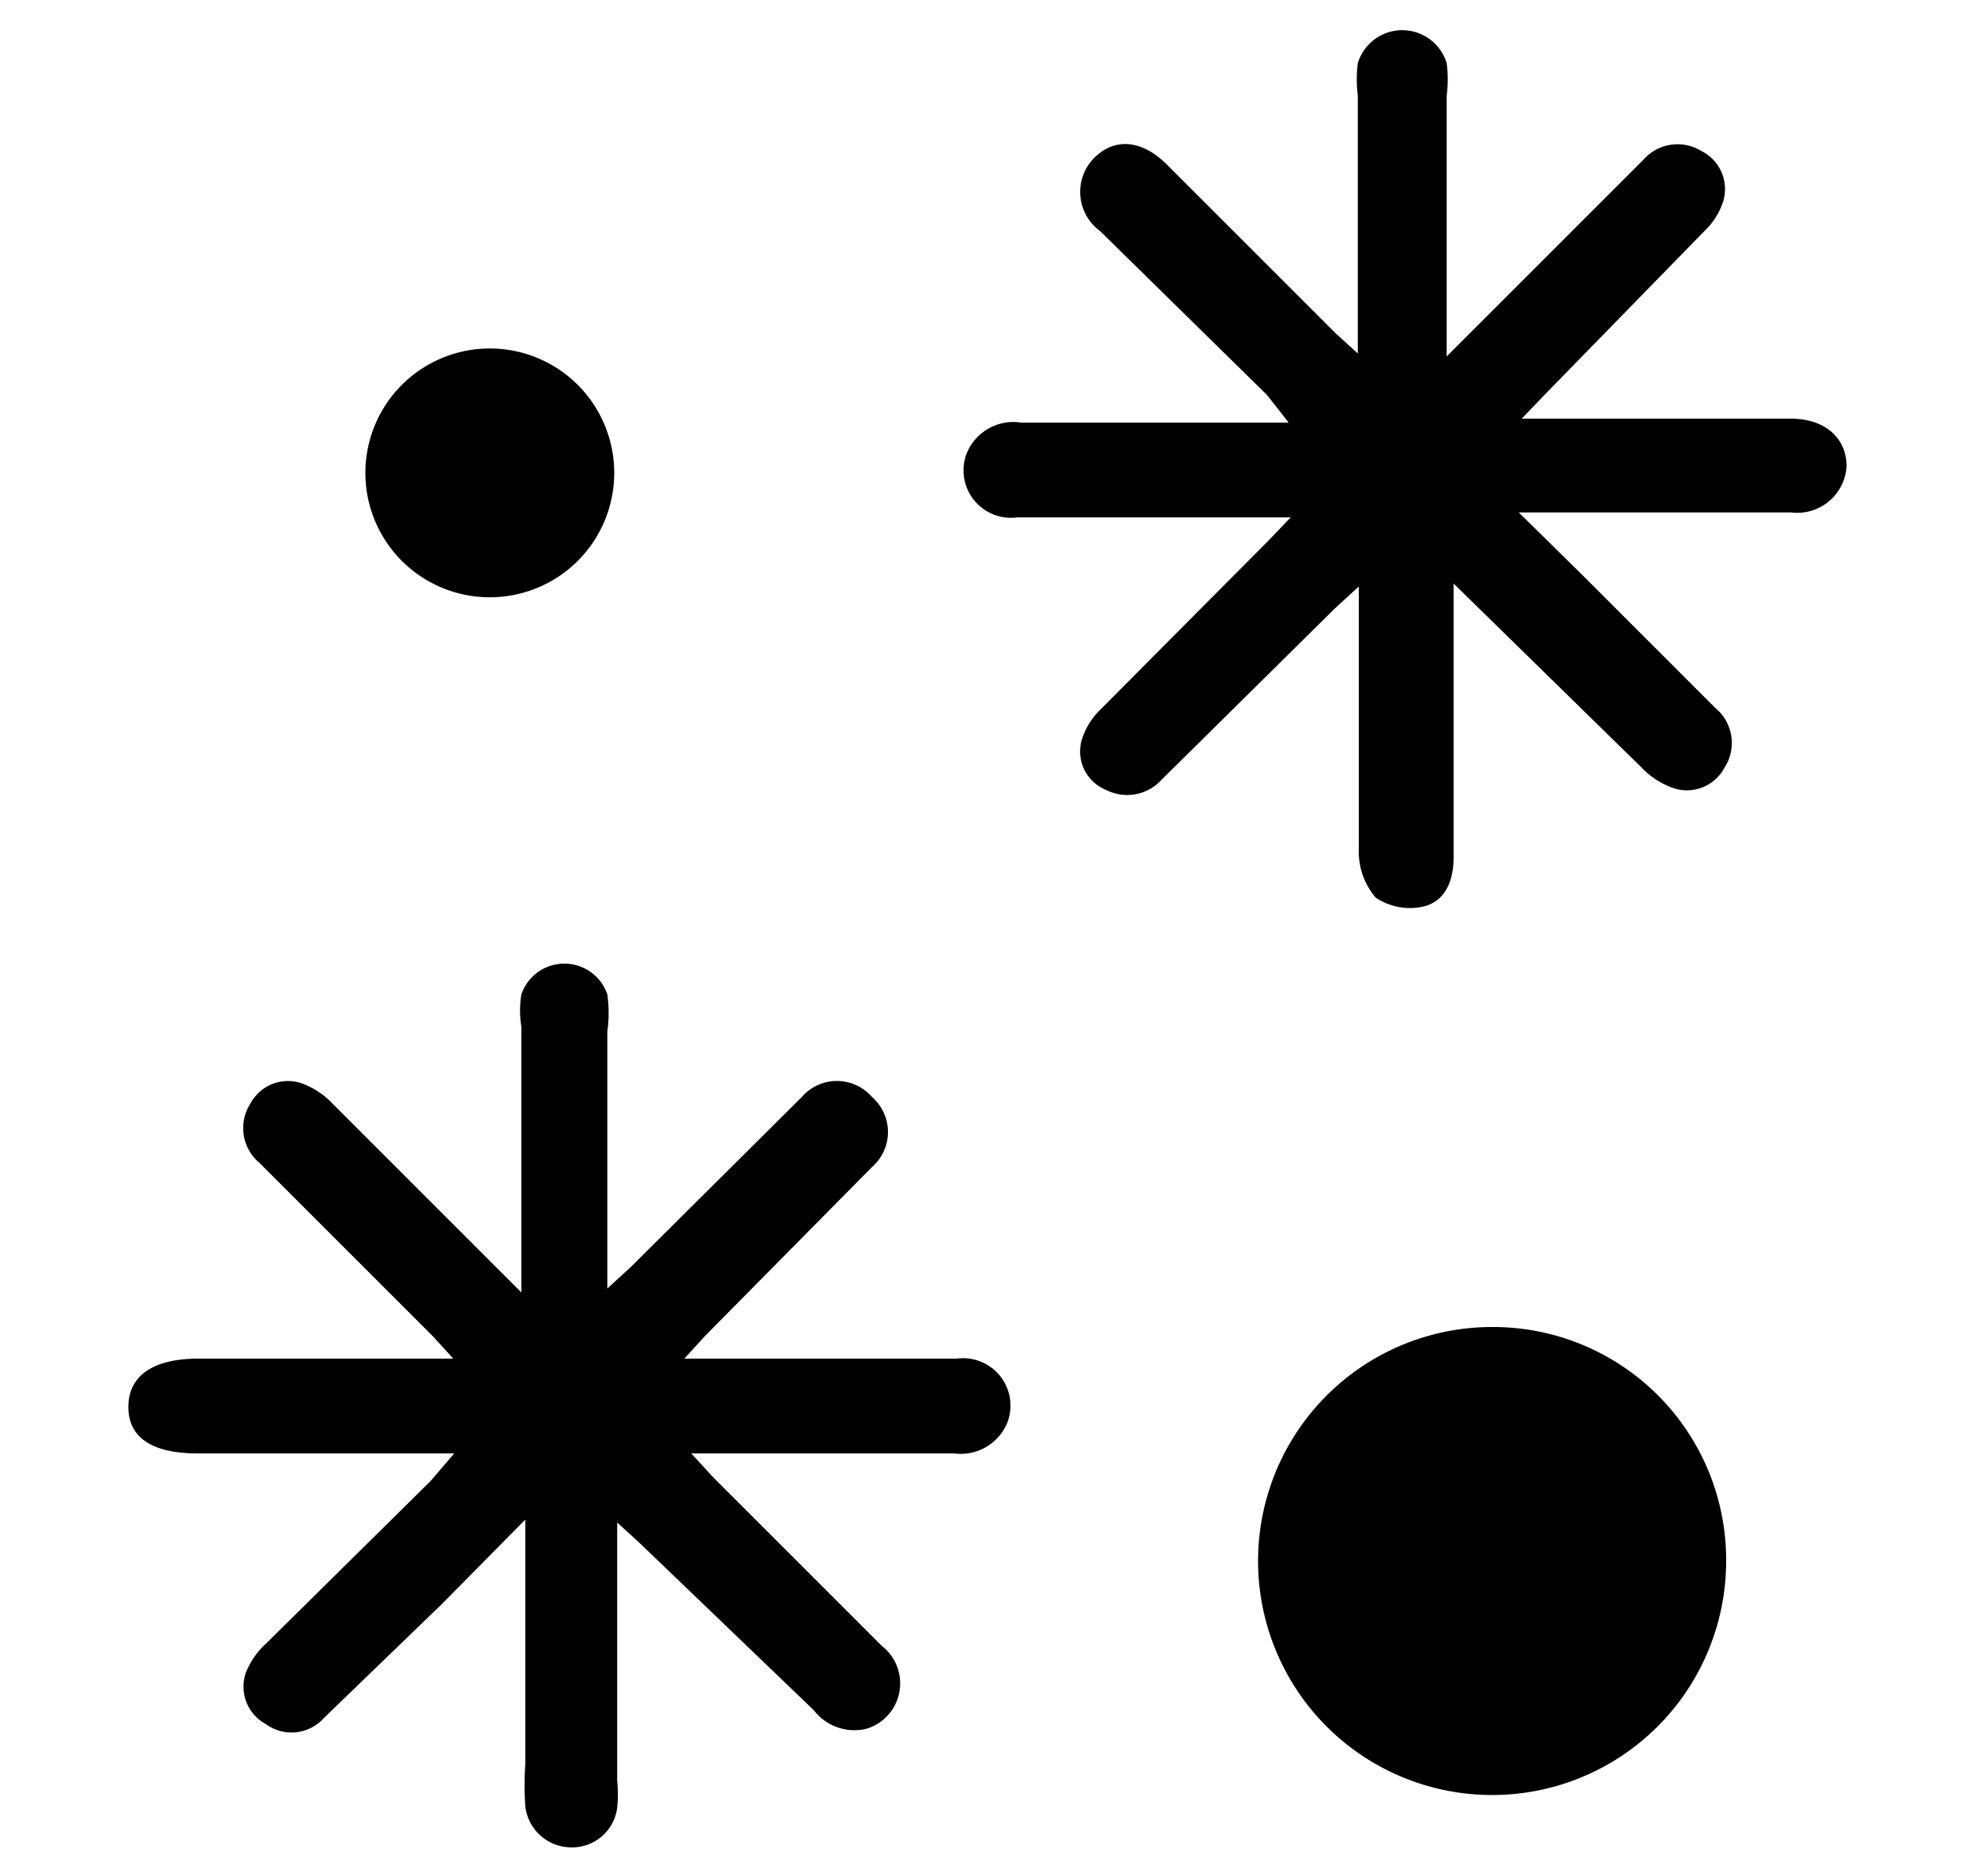 <svg id="Layer_1" data-name="Layer 1" xmlns="http://www.w3.org/2000/svg" viewBox="0 0 20 19"><defs><style>.cls-1{fill:currentColor;}</style></defs><title>tag-holiday</title><path class="cls-1" d="M13.75,3.58c0-.27,0-.5,0-.72,0-.63,0-1.26,0-1.89a1.31,1.31,0,0,1,0-.33.47.47,0,0,1,.9,0,1.3,1.3,0,0,1,0,.33c0,.86,0,1.71,0,2.64l.52-.52,1.47-1.47a.46.46,0,0,1,.59-.09.43.43,0,0,1,.22.51.72.72,0,0,1-.19.3L15.64,4l-.23.24.31,0h2.41c.35,0,.56.19.57.47a.5.5,0,0,1-.56.48H15.38l.65.64,1.34,1.34a.46.46,0,0,1,.09.61.43.43,0,0,1-.52.2.82.82,0,0,1-.32-.21L14.72,5.91c0,.16,0,.25,0,.33q0,1.22,0,2.44c0,.22-.07.44-.3.5a.62.62,0,0,1-.49-.09.72.72,0,0,1-.17-.49c0-.79,0-1.57,0-2.36V5.94l-.24.22L11.76,7.9A.47.47,0,0,1,11.2,8a.42.42,0,0,1-.25-.49.72.72,0,0,1,.19-.32l1.72-1.73.21-.22H10.3a.48.48,0,0,1-.51-.65.51.51,0,0,1,.55-.31h2.39l.32,0L12.83,4,11.14,2.34a.49.49,0,0,1-.07-.73c.21-.22.49-.2.75.06l1.71,1.71Z"/><path class="cls-1" d="M4.6,14.72H2c-.46,0-.7-.16-.7-.47s.24-.49.71-.49H4.59l-.2-.22L2.63,11.78a.46.46,0,0,1-.09-.61.43.43,0,0,1,.51-.2.81.81,0,0,1,.32.21l1.91,1.91c0-.15,0-.22,0-.3,0-.8,0-1.59,0-2.39a1,1,0,0,1,0-.33.46.46,0,0,1,.87,0,1.37,1.37,0,0,1,0,.38c0,.85,0,1.69,0,2.6l.24-.22,1.73-1.72a.47.47,0,0,1,.71,0,.47.47,0,0,1,0,.71L7.14,13.53l-.21.23H9.69a.48.48,0,0,1,.51.65.51.51,0,0,1-.54.31H7l.22.24,1.71,1.71a.48.48,0,0,1-.16.84.52.52,0,0,1-.53-.19L6.48,15.63l-.23-.21c0,.22,0,.39,0,.56q0,1,0,2.05a1.45,1.45,0,0,1,0,.28.46.46,0,0,1-.47.4.47.47,0,0,1-.46-.41,3.15,3.15,0,0,1,0-.44c0-.8,0-1.59,0-2.47l-.85.86L3.28,17.4a.44.44,0,0,1-.59.06.43.43,0,0,1-.2-.52.79.79,0,0,1,.2-.29L4.36,15Z"/><path class="cls-1" d="M17.48,15.81a2.37,2.37,0,1,1-2.34-2.37A2.36,2.36,0,0,1,17.48,15.81Z"/><path class="cls-1" d="M6.22,4.8A1.26,1.26,0,1,1,5,3.53,1.26,1.26,0,0,1,6.22,4.8Z"/></svg>